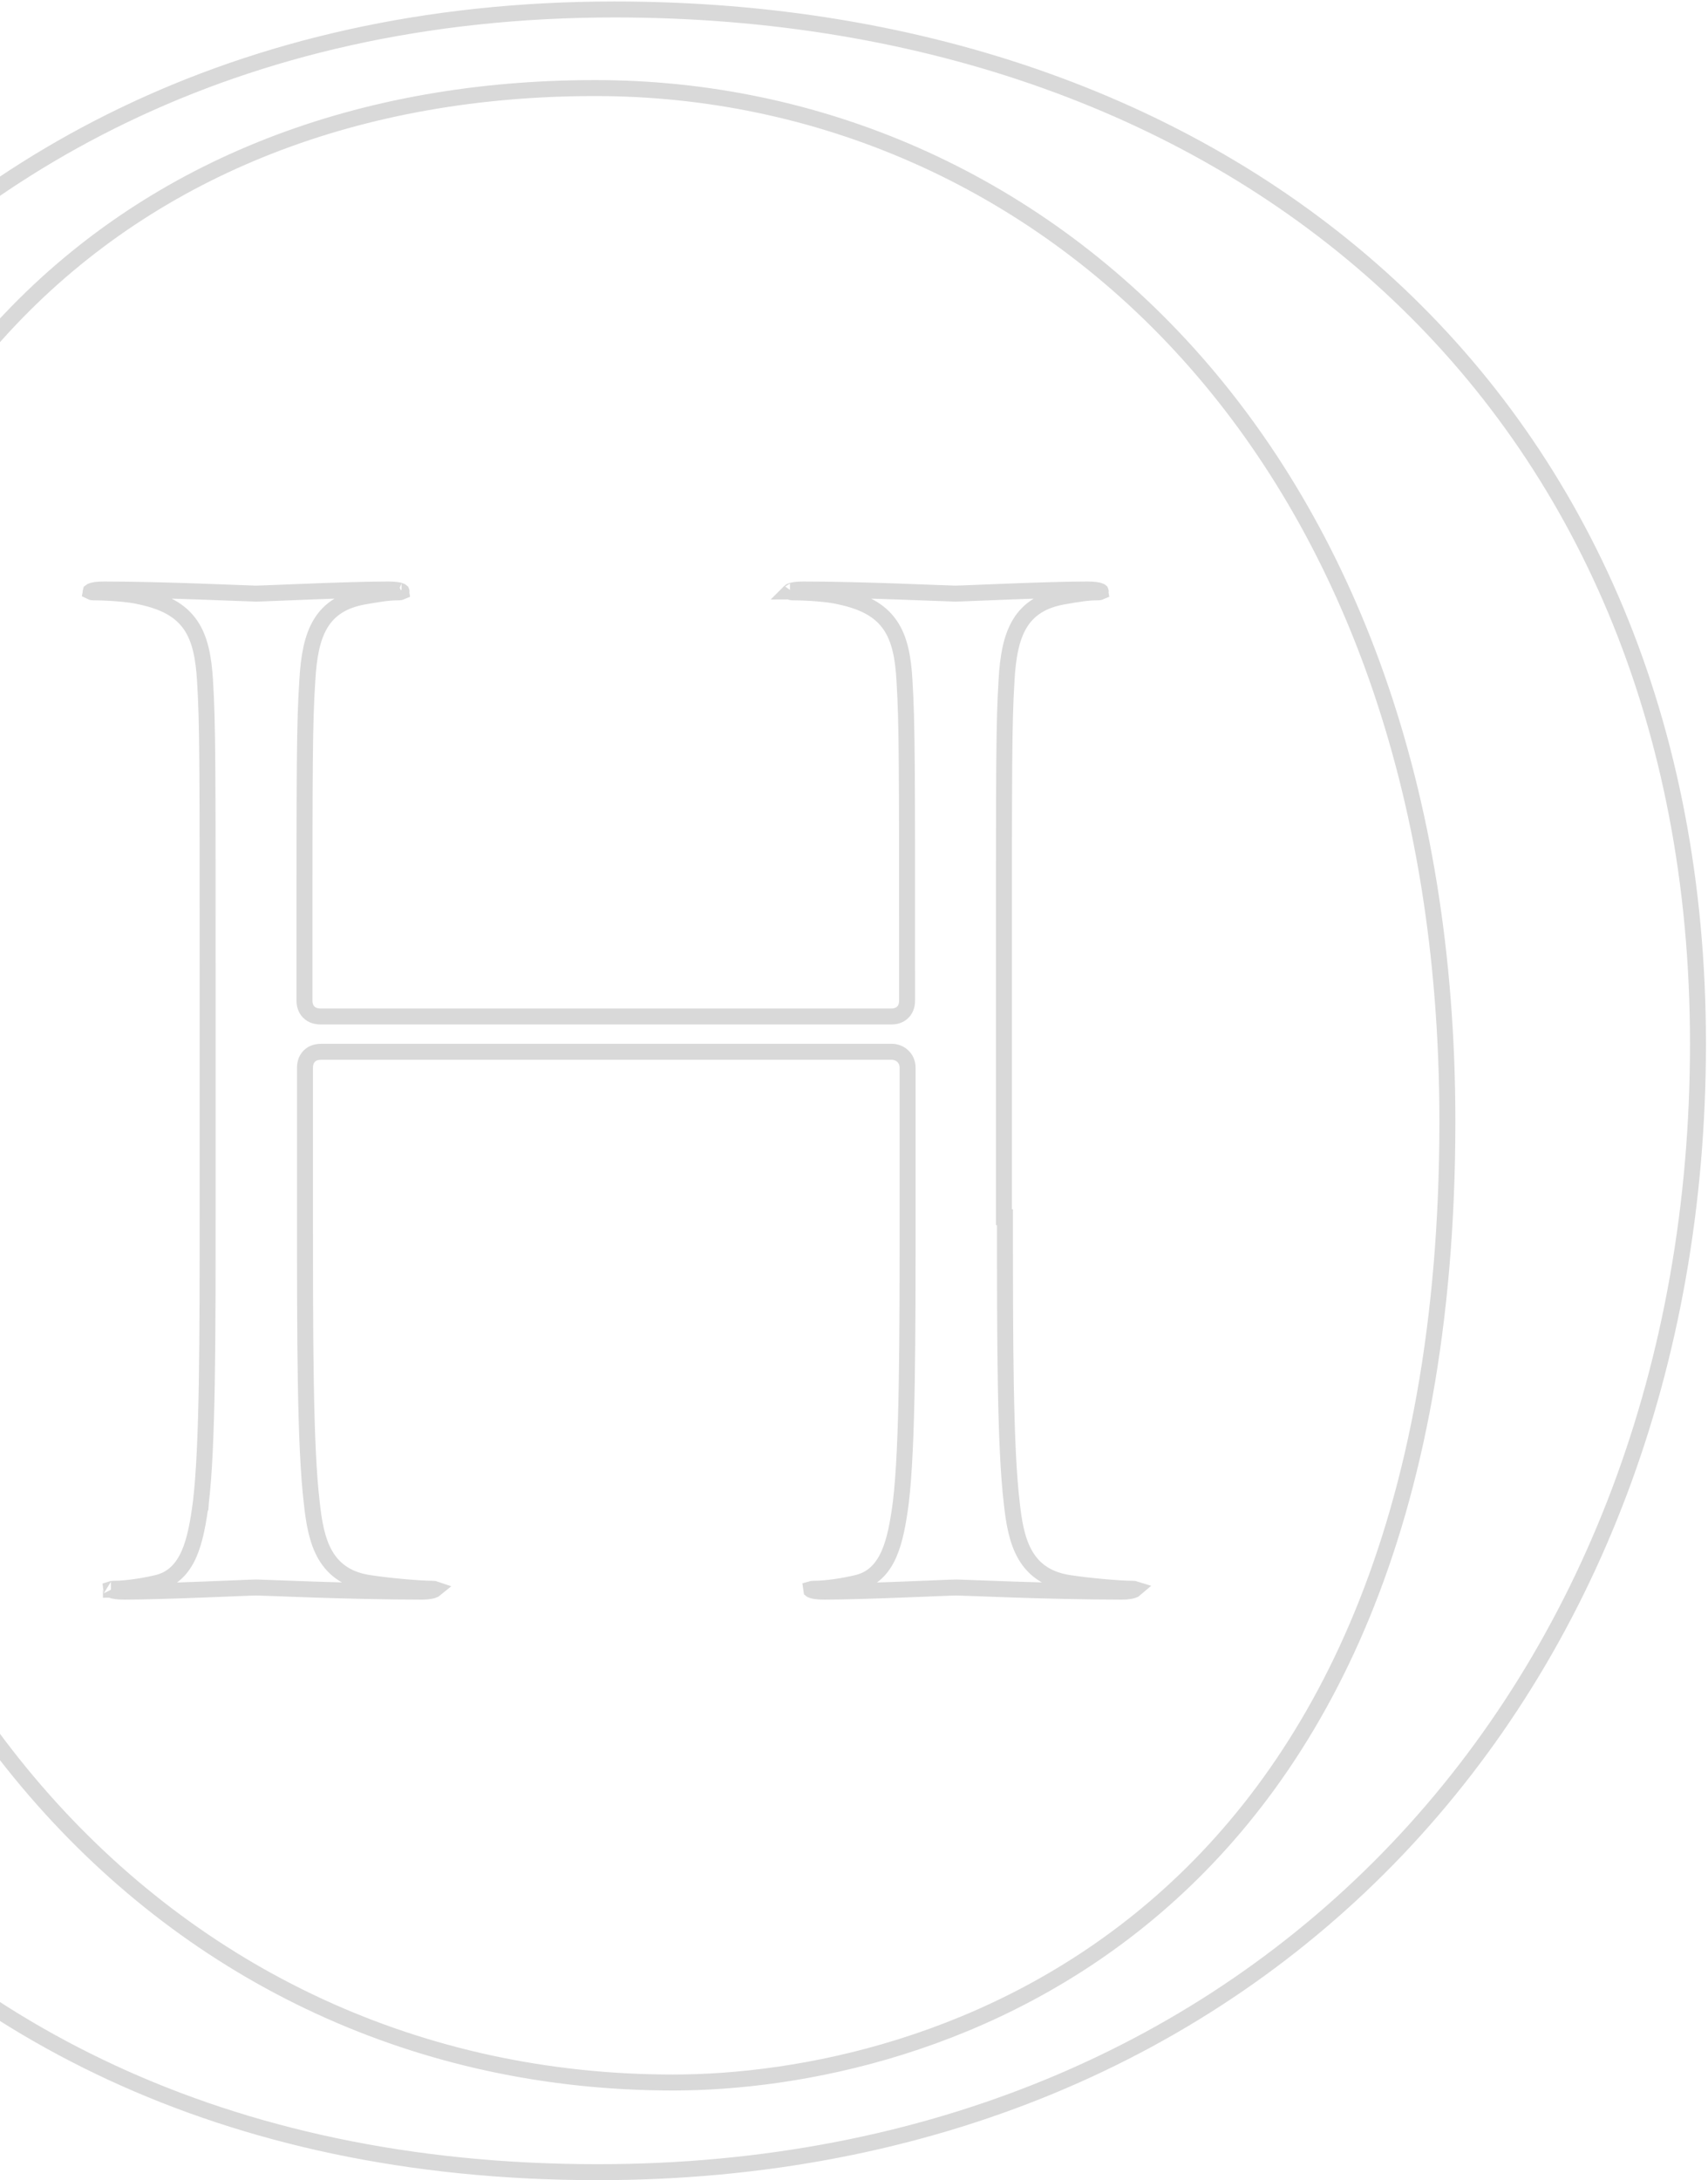 <svg width="214" height="273" viewBox="0 0 214 273" fill="none" xmlns="http://www.w3.org/2000/svg">
<g opacity="0.15">
<path d="M112.868 188.14L112.868 188.14L112.87 188.126C113.716 180.969 113.716 167.64 113.716 151.528V151.419V133.704C113.716 133.088 113.47 132.559 113.055 132.197C112.66 131.853 112.168 131.704 111.716 131.704H40.245C39.918 131.704 39.391 131.747 38.935 132.09C38.42 132.476 38.212 133.069 38.212 133.704V151.419V151.529C38.212 167.636 38.212 180.994 39.057 188.12C39.316 190.57 39.707 192.918 40.773 194.741C41.891 196.653 43.692 197.9 46.496 198.26C48.881 198.619 52.636 198.947 54.216 198.947C54.391 198.947 54.495 198.97 54.552 198.99C54.534 199.005 54.503 199.028 54.452 199.055C54.22 199.177 53.734 199.303 52.861 199.303C48.247 199.303 43.282 199.174 39.362 199.045C37.309 198.978 35.526 198.909 34.235 198.86C33.082 198.816 32.321 198.786 32.114 198.786C31.852 198.786 30.738 198.832 29.181 198.895C28.091 198.939 26.784 198.993 25.401 199.045C22.006 199.174 18.104 199.303 15.593 199.303C14.685 199.303 14.204 199.215 13.973 199.107C13.927 199.085 13.904 199.069 13.894 199.061C13.891 199.05 13.886 199.029 13.884 198.991C13.939 198.972 14.048 198.947 14.238 198.947C15.856 198.947 17.964 198.609 19.517 198.247C21.597 197.821 22.867 196.432 23.671 194.617C24.454 192.849 24.846 190.57 25.167 188.14L25.168 188.14L25.169 188.126C26.015 180.969 26.015 167.64 26.015 151.529V151.419V121.733V121.608C26.015 95.441 26.015 90.663 25.691 85.245L25.69 85.243C25.511 82.346 25.084 79.997 23.843 78.218C22.57 76.395 20.569 75.34 17.663 74.716C16.166 74.33 13.204 74.173 11.689 74.173C11.605 74.173 11.524 74.161 11.455 74.142C11.404 74.128 11.365 74.112 11.338 74.098C11.34 74.083 11.342 74.073 11.344 74.067C11.354 74.059 11.376 74.042 11.421 74.02C11.646 73.912 12.126 73.817 13.044 73.817C16.817 73.817 21.353 73.946 25.057 74.075C26.86 74.137 28.479 74.201 29.713 74.249C30.992 74.299 31.857 74.333 32.081 74.333C32.343 74.333 33.457 74.288 35.014 74.225C36.104 74.18 37.411 74.127 38.795 74.075C42.189 73.945 46.091 73.817 48.602 73.817C49.53 73.817 50.007 73.906 50.231 74.012C50.27 74.03 50.291 74.044 50.3 74.052C50.303 74.061 50.307 74.079 50.31 74.107C50.285 74.118 50.251 74.132 50.206 74.143C50.134 74.162 50.049 74.173 49.957 74.173C48.663 74.173 47.578 74.351 45.558 74.704L45.558 74.704L45.549 74.705C43.066 75.163 41.307 76.217 40.177 78.078C39.094 79.861 38.668 82.266 38.505 85.244C38.148 90.663 38.148 95.419 38.148 121.598V121.733V125.283C38.148 125.918 38.355 126.511 38.87 126.897C39.327 127.24 39.854 127.283 40.18 127.283H111.651C111.976 127.283 112.507 127.24 112.961 126.885C113.466 126.49 113.651 125.896 113.651 125.283V121.733V121.608C113.651 95.444 113.651 90.664 113.327 85.246C113.164 82.347 112.737 79.997 111.49 78.217C110.213 76.395 108.205 75.34 105.299 74.716C103.802 74.33 100.84 74.173 99.325 74.173C99.241 74.173 99.161 74.161 99.091 74.142C99.04 74.128 99.001 74.112 98.974 74.098C98.977 74.082 98.979 74.071 98.981 74.065C98.99 74.057 99.012 74.041 99.057 74.019C99.277 73.912 99.747 73.817 100.648 73.817C104.421 73.817 108.957 73.946 112.661 74.075C114.464 74.137 116.083 74.201 117.317 74.249C118.596 74.299 119.46 74.333 119.685 74.333C119.947 74.333 121.061 74.288 122.618 74.225C123.708 74.18 125.015 74.127 126.399 74.075C129.793 73.945 133.695 73.817 136.206 73.817C137.134 73.817 137.611 73.906 137.836 74.012C137.874 74.03 137.894 74.044 137.904 74.052C137.907 74.061 137.911 74.079 137.914 74.107C137.889 74.118 137.855 74.132 137.81 74.143C137.738 74.162 137.653 74.173 137.561 74.173C136.267 74.173 135.182 74.351 133.162 74.704L133.153 74.705C130.67 75.163 128.911 76.217 127.781 78.078C126.698 79.861 126.271 82.267 126.108 85.247C125.784 90.664 125.784 95.413 125.784 121.608V121.733V151.419V152.419H125.913C125.913 168.127 125.929 181.125 126.758 188.12C127.016 190.57 127.408 192.918 128.474 194.741C129.592 196.653 131.392 197.9 134.196 198.26C136.582 198.619 140.337 198.947 141.917 198.947C142.092 198.947 142.197 198.968 142.256 198.987C142.239 199.002 142.208 199.026 142.152 199.055C141.921 199.177 141.435 199.303 140.562 199.303C135.948 199.303 130.983 199.174 127.063 199.045C125.01 198.978 123.227 198.909 121.936 198.86C120.782 198.816 120.022 198.786 119.814 198.786C119.553 198.786 118.439 198.832 116.881 198.895C115.792 198.939 114.485 198.993 113.101 199.045C109.707 199.174 105.805 199.303 103.294 199.303C102.366 199.303 101.889 199.214 101.664 199.108C101.626 199.09 101.605 199.076 101.596 199.068C101.592 199.056 101.587 199.031 101.584 198.987C101.643 198.969 101.753 198.947 101.939 198.947C103.557 198.947 105.664 198.609 107.218 198.247C109.298 197.821 110.568 196.432 111.371 194.617C112.154 192.849 112.546 190.57 112.868 188.14ZM13.888 199.055C13.888 199.055 13.889 199.056 13.891 199.058C13.889 199.056 13.888 199.055 13.888 199.055ZM13.896 199.066C13.897 199.068 13.898 199.069 13.897 199.069C13.897 199.069 13.897 199.068 13.896 199.066ZM11.347 74.059C11.347 74.059 11.347 74.06 11.346 74.062C11.347 74.06 11.347 74.059 11.347 74.059ZM11.341 74.07C11.339 74.072 11.338 74.073 11.338 74.073C11.338 74.073 11.339 74.072 11.341 74.07ZM50.307 74.058C50.307 74.058 50.306 74.057 50.305 74.055C50.307 74.057 50.308 74.058 50.307 74.058ZM50.298 74.045C50.297 74.043 50.297 74.043 50.297 74.043C50.297 74.043 50.297 74.043 50.298 74.045ZM98.984 74.058C98.984 74.058 98.983 74.059 98.982 74.061C98.983 74.059 98.984 74.058 98.984 74.058ZM98.978 74.068C98.977 74.07 98.976 74.071 98.975 74.071C98.975 74.071 98.976 74.07 98.978 74.068ZM137.911 74.058C137.911 74.058 137.91 74.057 137.909 74.055C137.911 74.057 137.912 74.058 137.911 74.058ZM137.902 74.045C137.901 74.043 137.901 74.043 137.901 74.043C137.901 74.042 137.901 74.043 137.902 74.045Z" stroke="black" stroke-width="2"/>
<path d="M76.997 1.185C115.928 1.185 149.859 13.468 174.047 35.757C198.225 58.037 212.743 90.383 212.743 130.672C212.743 170.987 199.077 206.313 175.045 231.554C151.018 256.788 116.575 272 74.899 272C27.514 272 -5.951 253.597 -27.588 227.475C-49.249 201.325 -59.104 167.375 -59.104 136.254C-59.104 108.286 -48.907 74.498 -26.792 47.718C-4.702 20.967 29.294 1.185 76.997 1.185ZM84.321 260.771C100.149 260.771 124.411 256.203 144.733 238.823C165.089 221.414 181.347 191.271 181.347 140.416C181.347 98.458 168.584 66.109 148.822 44.237C129.06 22.365 102.347 11.027 74.577 11.027C45.297 11.027 19.615 20.673 1.256 39.999C-17.1 59.323 -28.031 88.214 -28.031 126.509C-28.031 207.972 20.974 260.771 84.321 260.771Z" stroke="black" stroke-width="2"/>
</g>
</svg>
